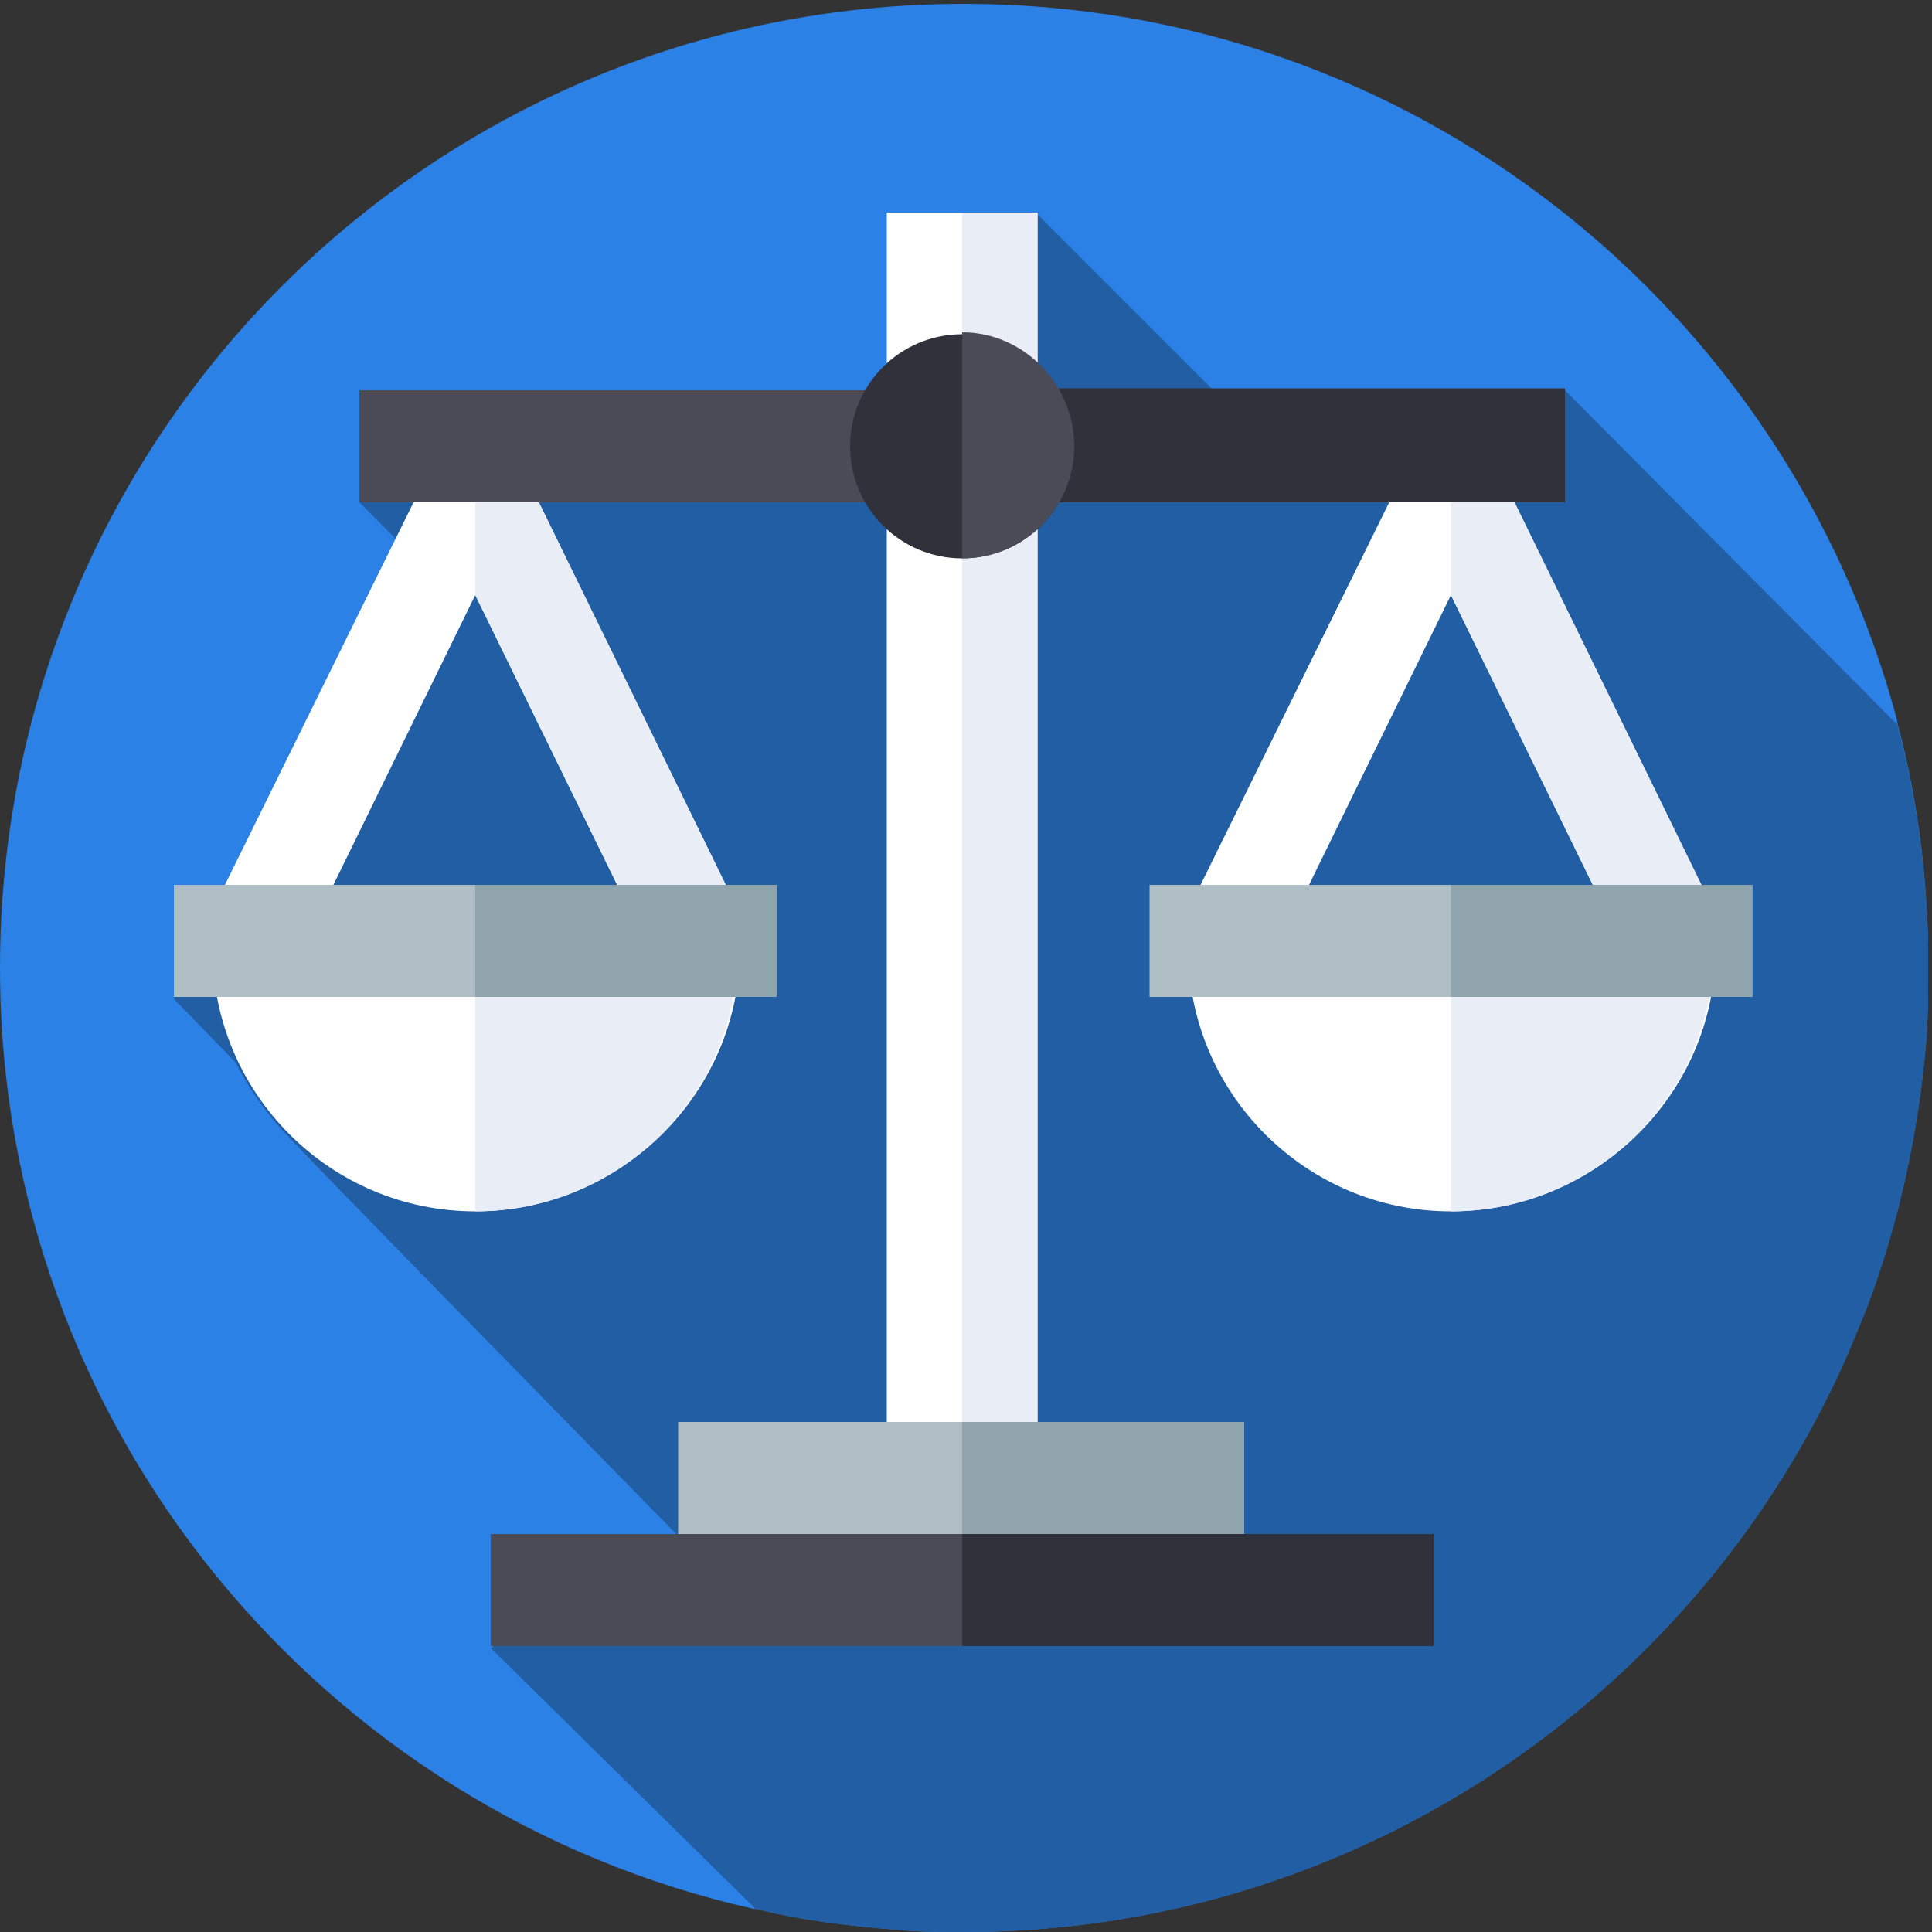 <?xml version="1.0" encoding="utf-8"?>
<!-- Generator: Adobe Illustrator 23.0.4, SVG Export Plug-In . SVG Version: 6.00 Build 0)  -->
<svg version="1.1" xmlns="http://www.w3.org/2000/svg" xmlns:xlink="http://www.w3.org/1999/xlink" x="0px" y="0px"
	 viewBox="0 0 100 100" style="enable-background:new 0 0 100 100;" xml:space="preserve">
<rect x="0" y="0" width="100" height="100" fill="#333333" stroke="none"/>
<style type="text/css">
	.st0{display:none;}
	.st1{display:inline;}
	.st2{display:inline;fill:#2B81E5;}
	.st3{display:inline;fill:#215EA4;}
	.st4{fill:#FFFFFF;}
	.st5{fill:#E9EDF5;}
	.st6{fill:#4B4B58;}
	.st7{fill:#31313B;}
	.st8{display:inline;fill:#8E54CC;}
	.st9{display:inline;fill:#783890;}
	.st10{display:inline;fill:#FFFFFF;}
	.st11{display:inline;fill:#E9EDF5;}
	.st12{fill:#2B81E5;}
	.st13{fill:#215EA4;}
	.st14{fill:#F7F7F7;}
	.st15{fill:#D9DDE2;}
	.st16{fill:#B0BEC5;}
	.st17{fill:#90A4AE;}
	.st18{display:inline;fill:#B0BEC5;}
	.st19{display:inline;fill:#90A4AE;}
	.st20{display:inline;fill:#4B4B58;}
	.st21{display:inline;fill:#31313B;}
</style>
<g id="Layer_1" class="st0">
	<g>
		<g class="st1">
			<title>sdk-icon</title>
			<g>
				<g class="st0">
					<circle id="Ellipse_12" class="st2" cx="151.7" cy="9" r="50"/>
					<path id="Path_92" class="st3" d="M154.3,1.6l-15-15l-10,10l15,15l-20.6,20.6L150.5,59h1.2c27.6,0,50-22.4,50-50
						c0-0.4,0-0.8,0-1.2L174.9-19L154.3,1.6z"/>
					<g id="Group_48" class="st1">
						<path id="Path_93" class="st4" d="M145,20.6l18.3-18.3c4.8,2.5,10.6,1.6,14.4-2.2s4.6-9.6,2-14.3l-6.9,7l-2.4-2.5l-2.4-2.5
							l7-6.9c-4.7-2.6-10.5-1.8-14.3,2s-4.7,9.7-2.2,14.4l-18.4,18.4c-4.8-2.5-10.6-1.7-14.4,2.2c-3.8,3.8-4.6,9.6-2,14.3l7-7
							l2.5,2.4l2.5,2.4l-7,7c4.7,2.6,10.5,1.8,14.3-2C146.7,31.3,147.6,25.4,145,20.6z"/>
						<path id="Path_94" class="st5" d="M128.6,37.1c4.7,2.6,10.5,1.8,14.3-2c3.8-3.8,4.7-9.7,2.2-14.4l18.3-18.3
							c4.8,2.5,10.6,1.6,14.4-2.2s4.6-9.6,2-14.3l-6.9,7l-2.4-2.5l-37.4,37.3l2.4,2.4L128.6,37.1z"/>
						<g id="Group_46">
							<path id="Path_95" class="st5" d="M140.6-7l-1.3-6.4l-12.9-7.2l-2.1,2.1l-2.1,2.1l7.1,12.9l6.4,1.3l18.5,18.5l2.5-2.4
								l2.5-2.5L140.6-7z"/>
							<path id="Path_96" class="st4" d="M129.3-3.4l6.4,1.3l18.5,18.5l2.5-2.4l-32.4-32.4l-2.1,2.1L129.3-3.4z"/>
						</g>
						<path id="Path_97" class="st6" d="M179.2,36.5c-2.6,2.7-7,2.7-9.7,0.1l-0.1-0.1l-22.5-22.6l9.8-9.8l22.6,22.6
							c2.7,2.6,2.7,7,0.1,9.7L179.2,36.5z"/>
						<path id="Path_98" class="st7" d="M179.2,36.5c-2.6,2.7-7,2.7-9.7,0.1l-0.1-0.1l-9.3-9.3l-13.2-13.3l4.8-4.9L179.2,36.5z"/>
						<g id="Group_47">
							<path id="Path_99" class="st5" d="M159,16.3l-1.2,1.2l2.5,2.4l1.2-1.2l1.2-1.2l-2.5-2.5L159,16.3z"/>
							<path id="Path_100" class="st5" d="M163.9,21.2l-1.2,1.3l2.5,2.4l1.2-1.2l1.2-1.2l-2.4-2.5L163.9,21.2z"/>
							<path id="Path_101" class="st5" d="M170.1,24.9l-1.2,1.2l-1.2,1.2l2.4,2.4l1.2-1.2l1.2-1.2L170.1,24.9z"/>
						</g>
						
							<rect id="Rectangle_29" x="158.8" y="16.5" transform="matrix(0.707 -0.707 0.707 0.707 33.867 118.253)" class="st4" width="1.7" height="3.5"/>
						
							<rect id="Rectangle_30" x="163.8" y="21.3" transform="matrix(0.707 -0.707 0.707 0.707 31.904 123.18)" class="st4" width="1.7" height="3.5"/>
						
							<rect id="Rectangle_31" x="168.7" y="26.2" transform="matrix(0.707 -0.707 0.707 0.707 29.875 128.08)" class="st4" width="1.7" height="3.5"/>
					</g>
				</g>
				<g id="Layer_3" class="st0">
					<path class="st8" d="M151.8,58.9c-27.6,0-50-22.4-50-50s22.4-50,50-50s50,22.4,50,50S179.4,58.9,151.8,58.9"/>
					<path class="st9" d="M157,58.7c23.5-2.5,42.1-21,44.5-44.5l-26.8-26.9c-2.1-2.2-4.5-4.1-7.1-5.6l-12.1-12.2h-7.4v8.2
						c-14.5,1.7-25.9,13.1-27.6,27.6h-8.2v7.4l12.4,12.2c1.5,2.5,3.3,4.9,5.5,6.9L157,58.7"/>
					<path class="st10" d="M191.3,5.3h-8.2c-1.7-14.5-13.1-25.9-27.6-27.6v-8.2h-7.4v8.2c-14.5,1.7-25.9,13.1-27.6,27.6h-8.2v7.4
						h8.2c1.7,14.5,13.1,25.9,27.6,27.6v8.2h7.4v-8.2c14.5-1.7,25.9-13.1,27.6-27.6h8.2V5.3z M155.5,33v-7.1h-7.4V33
						c-10.5-1.6-18.7-9.8-20.3-20.3h7.1V5.3h-7.1c1.6-10.5,9.8-18.7,20.3-20.3v7h7.4v-7.1c10.5,1.6,18.7,9.8,20.3,20.3h-7.1v7.4h7.1
						C174.2,23.1,166,31.4,155.5,33z"/>
					<path class="st11" d="M183.1,5.3c-1.7-14.5-13.1-25.9-27.6-27.6v-8.2h-3.7V-8h3.7v-7.1c10.5,1.6,18.7,9.8,20.3,20.3h-7.1v7.4
						h7.1c-1.6,10.5-9.8,18.8-20.3,20.4v-7.1h-3.7v22.6h3.7v-8.2c14.5-1.7,25.9-13.1,27.6-27.6h8.2V5.3
						C191.3,5.3,183.1,5.3,183.1,5.3z"/>
				</g>
				<g id="Layer_4">
					<path class="st12" d="M323.3-4c-4.6-27.3-30.4-45.6-57.6-41c-27.2,4.6-45.6,30.4-41,57.6c3.4,20,18.5,36,38.3,40.5L323.3-4z"/>
					<path class="st13" d="M324,4.3c0-2.8-0.2-5.6-0.7-8.3l-30.9-30.9l-37,28.3l23,23l-27.3,24.9L263,53
						c26.9,6.1,53.7-10.8,59.8-37.8C323.6,11.7,324,8,324,4.3z"/>
					<polygon class="st5" points="274,-0.1 268.9,20.6 274,41.2 296.8,41.2 296.8,6.4 					"/>
					<polygon class="st4" points="251.1,6.4 251.1,41.2 274,41.2 274,-0.1 					"/>
					<polygon class="st14" points="267.4,10.8 244.6,10.8 251.1,-0.1 274,-0.1 					"/>
					<polygon class="st15" points="296.8,-0.1 274,-0.1 280.5,10.8 303.3,10.8 					"/>
					<polygon class="st5" points="290.3,-21.8 290.3,-30.5 274,-30.5 271.8,-26.2 274,-21.8 					"/>
					<rect x="257.7" y="-30.5" class="st4" width="16.3" height="8.7"/>
					<polygon class="st5" points="290.3,-11 290.3,-19.7 274,-19.7 271.8,-15.3 274,-11 					"/>
					<rect x="257.7" y="-19.7" class="st4" width="16.3" height="8.7"/>
					<polygon class="st7" points="274,-34.9 271.8,-31.6 274,-28.3 292.4,-28.3 292.4,-34.9 					"/>
					<polygon class="st7" points="274,-24 271.8,-20.7 274,-17.5 292.4,-17.5 292.4,-24 					"/>
					<polygon class="st7" points="274,-13.1 271.8,-9.9 274,-6.6 292.4,-6.6 292.4,-13.1 					"/>
					<rect x="255.5" y="-34.9" class="st6" width="18.5" height="6.5"/>
					<rect x="255.5" y="-24" class="st6" width="18.5" height="6.5"/>
					<rect x="255.5" y="-13.1" class="st6" width="18.5" height="6.5"/>
				</g>
			</g>
			<path class="st12" d="M-171.2,73.8c-27.6,0-50-22.4-50-50s22.4-50,50-50s50,22.4,50,50S-143.6,73.8-171.2,73.8"/>
		</g>
		<g class="st1">
			<path class="st12" d="M201.7,9c0,27.6-22.4,50-50,50s-50-22.4-50-50s22.4-50,50-50S201.7-18.6,201.7,9z"/>
			<path class="st13" d="M201.7,9c0-4-0.5-7.9-1.4-11.7l-25.2-25.2l-9.4,12.3l2.6,2.6l-8.4,17.9l-28.8-28.8l-2.9,58.1l-8.1,1l4,4.2
				l19.1,18.9c2.8,0.5,5.6,0.7,8.5,0.7C179.3,59,201.7,36.6,201.7,9z"/>
			<path class="st4" d="M140.9,10.6c-2.9,0-5.9-0.4-8.8-1.1l1.5-5.7c15.5,4,31.3-5.3,35.4-20.7l1.5-5.9l5.7,1.5l-1.5,5.9
				C170.6,0.2,156.4,10.6,140.9,10.6z"/>
			<path class="st5" d="M170.6-22.8l-1.5,5.9c-1.9,7.3-6.4,13.2-12.3,17l4.3,4.2c6.5-4.6,11.5-11.4,13.7-19.7l1.5-5.9L170.6-22.8z"
				/>
			<path class="st5" d="M177.3-12.6l-4.3-7.3l-7.3,4.3l-3-5.1l12.4-7.2l7.2,12.4L177.3-12.6z"/>
			<path class="st7" d="M120,28.1h63.3v7H120V28.1z"/>
			<path class="st6" d="M151.6,28.1h31.7v7h-31.7V28.1z"/>
			<path class="st7" d="M124,39.4v-63.3h7v63.3H124z"/>
			<g>
				<path class="st4" d="M174.5-4.1h5.9v32.3h-5.9V-4.1z"/>
				<path class="st4" d="M161.5,7.7h5.9v20.4h-5.9C161.5,28.1,161.5,7.7,161.5,7.7z"/>
				<path class="st4" d="M148.5,15.2h5.9v12.9h-5.9V15.2z"/>
				<path class="st4" d="M151.6,15.2h2.7v12.9h-2.7V15.2z"/>
				<path class="st4" d="M135.5,19.5h5.9v8.6h-5.9V19.5z"/>
			</g>
		</g>
	</g>
	<g>
		<g class="st1">
			<g>
				<circle class="st12" cx="217.3" cy="-115.1" r="50"/>
				<path class="st13" d="M226.3-65.9c20-3.7,35.8-19.1,39.9-38.9l-15.3-15.4l-1.4,2.1l-22.6-22.6l-8.2,3.1l-2-2l-5.1,4.7l0,0
					l-0.4,0.4l-27.1,25l24.5,24.4l-0.9,0.5L226.3-65.9z"/>
				<path class="st4" d="M222.1-126.9c-0.5-0.5-1.2-0.5-1.7,0l0,0l-1.9,1.9v-14c0.1-0.6-0.4-1.2-1.1-1.3s-1.2,0.4-1.3,1.1
					c0,0.1,0,0.1,0,0.2v13.9l-1.9-1.9c-0.5-0.5-1.2-0.5-1.7,0s-0.5,1.2,0,1.7l3.9,3.9c0.5,0.5,1.2,0.5,1.7,0l3.9-3.9
					C222.5-125.7,222.5-126.5,222.1-126.9L222.1-126.9z"/>
				<path class="st5" d="M222.1-126.9c-0.5-0.5-1.2-0.5-1.7,0l0,0l-1.9,1.9v-14c0-0.6-0.5-1.2-1.2-1.2v19.1c0.3,0,0.6-0.1,0.8-0.3
					l3.9-3.9C222.5-125.7,222.5-126.5,222.1-126.9z"/>
				<path class="st4" d="M222.1-104.9l-3.9-3.9c-0.5-0.5-1.2-0.5-1.7,0l0,0l-3.9,3.9c-0.5,0.4-0.5,1.2-0.1,1.7
					c0.4,0.5,1.2,0.5,1.7,0.1l0.1-0.1l1.9-1.9v13.9c-0.1,0.6,0.4,1.2,1.1,1.3c0.6,0.1,1.2-0.4,1.3-1.1c0-0.1,0-0.1,0-0.2v-14
					l1.9,1.9c0.5,0.5,1.2,0.5,1.7,0C222.5-103.7,222.5-104.4,222.1-104.9L222.1-104.9z"/>
				<path class="st5" d="M222.1-104.9l-3.9-3.9c-0.2-0.2-0.5-0.3-0.8-0.3V-90c0.7,0,1.2-0.5,1.2-1.2l0,0v-14l1.9,1.9
					c0.5,0.5,1.2,0.5,1.7,0C222.4-103.7,222.4-104.4,222.1-104.9z"/>
				<path class="st5" d="M244.4-111.6c-0.4-0.5-1.2-0.5-1.7-0.1l0,0l-25.4,22.8v2.8c0.3,0,0.6-0.1,0.8-0.3l26.2-23.6
					C244.8-110.4,244.9-111.1,244.4-111.6L244.4-111.6z"/>
				<path class="st4" d="M217.3-88.9l-25.5-22.8c-0.4-0.5-1.1-0.6-1.7-0.2c-0.6,0.4-0.6,1.1-0.2,1.7c0.1,0.1,0.2,0.2,0.3,0.3
					l26.2,23.5c0.2,0.2,0.5,0.3,0.8,0.3l0,0L217.3-88.9C217.2-88.9,217.3-88.9,217.3-88.9z"/>
				<path class="st4" d="M189.9-113.5c-0.3,0-0.6-0.1-0.8-0.3c-0.5-0.5-0.5-1.2,0-1.7l0,0l24-24c0.5-0.5,1.2-0.5,1.7,0l0,0
					c0.5,0.5,0.5,1.2,0,1.7l0,0l-24,24C190.5-113.7,190.2-113.5,189.9-113.5z"/>
				<path class="st5" d="M242.5-117.2c-0.3,0-0.6-0.1-0.8-0.3l-20.4-20.4c-0.5-0.5-0.5-1.2,0-1.7s1.2-0.5,1.7,0l20.3,20.4
					c0.5,0.5,0.5,1.2,0,1.7l0,0C243.1-117.3,242.8-117.2,242.5-117.2z"/>
				<rect x="206.2" y="-120.7" class="st16" width="22.2" height="11.1"/>
				<rect x="217.3" y="-120.7" class="st17" width="11.1" height="11.1"/>
				<ellipse class="st6" cx="217.3" cy="-87.3" rx="11.1" ry="5.6"/>
				<path class="st7" d="M228.4-87.3c0-3.1-5-5.6-11.1-5.6v11.1C223.4-81.8,228.4-84.3,228.4-87.3z"/>
				<circle class="st4" cx="189.5" cy="-115.1" r="7.7"/>
				<circle class="st5" cx="245.1" cy="-115.1" r="7.7"/>
				
					<rect x="210.5" y="-147.5" transform="matrix(0.707 -0.707 0.707 0.707 163.172 112.464)" class="st6" width="13.6" height="13.6"/>
				<polygon class="st7" points="217.3,-150.3 217.3,-131.1 226.9,-140.7 				"/>
			</g>
		</g>
	</g>
	<g id="Layer_3_1_">
		<circle class="st2" cx="151.7" cy="9" r="50"/>
		<path class="st3" d="M126,20.5l37.2,37.2c18.5-4.4,33.1-19.1,37.3-37.8l-36.6-36.6L126,20.5z"/>
		
			<rect x="158.7" y="5.1" transform="matrix(0.707 -0.707 0.707 0.707 32.589 123.742)" class="st18" width="13.9" height="34.8"/>
		
			<rect x="159.7" y="7.7" transform="matrix(0.707 -0.707 0.707 0.707 30.055 122.689)" class="st19" width="6.8" height="34.8"/>
		<circle class="st20" cx="143.7" cy="0.7" r="26.6"/>
		<path class="st21" d="M124.8-18.1c-10.3,10.4-10.3,27.2,0.1,37.5c10.4,10.4,27.1,10.4,37.5,0.1L124.8-18.1z"/>
		<circle class="st11" cx="143.7" cy="0.7" r="19.8"/>
		<path class="st10" d="M129.6-13.3c-7.6,7.8-7.6,20.3,0.1,28s20.2,7.7,27.9,0.1L129.6-13.3z"/>
		<path class="st2" d="M150.3,10.7h5.2l-9.1-25l0,0l0,0h-5.1l0,0l0,0l-9.1,25h5.2l2.3-6.4h8.4L150.3,10.7z M140.9,0.5l2.9-7.8
			l2.9,7.8H140.9L140.9,0.5z"/>
		<polygon class="st3" points="143.7,-7.3 146.6,0.5 143.7,0.5 143.7,4.3 147.9,4.3 150.3,10.7 155.4,10.7 146.3,-14.3 146.3,-14.4 
			146.3,-14.4 143.7,-14.4 		"/>
	</g>
	<g id="Layer_4_1_">
		<g class="st1">
			<g>
				<g>
					<g>
						<g>
							<g>
								<g>
									<circle class="st12" cx="266.5" cy="-8.1" r="50"/>
								</g>
							</g>
						</g>
					</g>
				</g>
			</g>
			<path class="st13" d="M316.5-8.1c0-3.1-0.3-6.2-0.8-9.1l-16.3-16.3l-65.7,52.4l21.8,21.8c3.6,0.8,7.3,1.2,11.1,1.2
				C294.2,41.9,316.5,19.6,316.5-8.1L316.5-8.1z"/>
			<g>
				<g>
					<path class="st4" d="M299.4,18.9h-65.7v-42.2l28.4-4.2l37.3,4.2V18.9z"/>
				</g>
				<g>
					<path class="st5" d="M299.4-23.3l-32.8-9.6V19h32.8V-23.3z"/>
				</g>
				<g>
					<path class="st6" d="M233.7-33.5h65.7v10.3h-65.7V-33.5z"/>
				</g>
				<g>
					<path class="st7" d="M266.5-33.5h32.8v10.3h-32.8V-33.5z"/>
				</g>
				<g>
					<circle class="st4" cx="239.4" cy="-28.4" r="3.2"/>
				</g>
				<g>
					<circle class="st4" cx="247.9" cy="-28.4" r="3.2"/>
				</g>
			</g>
			<g>
				<g>
					<path class="st17" d="M277.6,9.5l-4.1-4.1l7.6-7.6l-7.6-7.6l4.1-4.1l11.8,11.8L277.6,9.5z"/>
				</g>
				<g>
					<path class="st16" d="M255.5,9.5L243.7-2.3L255.5-14l4.1,4.1L252-2.3l7.6,7.6L255.5,9.5z"/>
				</g>
				<g>
					<path class="st16" d="M259.9,9.5l7-24.6l5.6,1.6l-7,24.6L259.9,9.5z"/>
				</g>
				<path class="st17" d="M266.9-15l-0.4,1.3V7.6l6-21L266.9-15z"/>
			</g>
		</g>
	</g>
	<g id="Layer_5" class="st1">
		<g>
			<g>
				<g>
					<g id="XMLID_976_">
						<g id="XMLID_977_">
							<g id="XMLID_978_">
								<g id="XMLID_979_">
									<g id="XMLID_1055_">
										<g id="XMLID_1056_">
											<g id="XMLID_1057_">
												<g id="XMLID_1058_">
													<g id="XMLID_1059_">
														<g id="XMLID_1060_">
															<g id="XMLID_1061_">
																<g id="XMLID_1062_">
																	<g id="XMLID_1158_">
																		<g id="XMLID_1159_">
																			<g id="XMLID_1160_">
																				<circle class="st12" cx="151.7" cy="9" r="50"/>
																			</g>
																		</g>
																	</g>
																</g>
															</g>
														</g>
													</g>
												</g>
											</g>
										</g>
									</g>
								</g>
							</g>
						</g>
					</g>
				</g>
			</g>
			<path class="st13" d="M201.6,11.8l-47-47l-10.8,11.8l9.3,8.3L140.6,0.8L146,6l-0.7,3.4l-7.9,6l7.1,6.3l-13.4,26l10.2,10.2
				c3.4,0.7,6.9,1.1,10.4,1.1C178.4,59,200.2,38.1,201.6,11.8L201.6,11.8z"/>
			<g>
				<path class="st5" d="M159.6-29.3h-5v-5.9h-5.9v5.9h-5v5.9h5v8.7h5.9v-8.7h5V-29.3z"/>
				<g>
					<g>
						<path class="st17" d="M159.6-29.3v5.9h-5v8.7h-2.9v-20.5h2.9v5.9H159.6z"/>
					</g>
				</g>
				<path class="st5" d="M161.1,22.8l-2.2-24.6h-14.4l-2.2,24.6c-0.2,2-1.4,3.8-3.3,4.7c-2,1-3.3,3-3.3,5.2v1.4h32v-1.4
					c0-2.2-1.3-4.3-3.3-5.2C162.5,26.7,161.3,24.9,161.1,22.8z"/>
				<path class="st17" d="M167.7,32.8v1.4h-16v-36h7.2l0.2,2.6l0.6,6.9l0.7,7.7l0.7,7.4c0.1,1,0.4,2,1,2.8c0.6,0.8,1.3,1.5,2.3,1.9
					C166.4,28.5,167.7,30.6,167.7,32.8L167.7,32.8z"/>
				<path class="st4" d="M162.8-16.9h-22.2l-4.9,10.4l4.8,7.3h22.2l4.8-7.3L162.8-16.9z"/>
				<path class="st16" d="M167.7-6.5l-4.8,7.3h-11.2v-17.7h11.1L167.7-6.5z"/>
				<path class="st4" d="M137.4,7.7H166v7.7h-28.6V7.7z"/>
				<path class="st16" d="M151.7,7.7H166v7.7h-14.3V7.7z"/>
				<path class="st4" d="M131.2,33.2h41.1v14.5h-41.1V33.2z"/>
				<path class="st16" d="M151.7,33.2h20.5v14.5h-20.5V33.2z"/>
			</g>
		</g>
	</g>
</g>
<g id="Layer_2" class="st0">
	<circle class="st2" cx="49.9" cy="50.1" r="49.9"/>
	<path class="st3" d="M99.8,50.1c0-2-0.1-4-0.4-6L72.9,17.5H24.4v62.9l19.1,19.1c2.1,0.3,4.2,0.4,6.4,0.4
		C77.4,100,99.8,77.7,99.8,50.1z"/>
	<rect x="24.4" y="17.5" class="st10" width="48.5" height="62.9"/>
	<rect x="48.6" y="17.5" class="st11" width="24.2" height="62.9"/>
	<rect x="32.9" y="27.8" class="st18" width="31.3" height="4.7"/>
	<rect x="48.6" y="27.8" class="st19" width="15.7" height="4.7"/>
	<rect x="32.9" y="40.4" class="st18" width="31.3" height="4.7"/>
	<rect x="48.6" y="40.4" class="st19" width="15.7" height="4.7"/>
	<rect x="32.9" y="52.9" class="st18" width="31.3" height="4.7"/>
	<rect x="48.6" y="52.9" class="st19" width="15.7" height="4.7"/>
	<rect x="48.6" y="65.5" class="st21" width="15.7" height="4.7"/>
	<polygon class="st20" points="68.9,64.8 62.6,68.2 63.3,61.1 81.9,33.3 87.5,37.1 	"/>
	<polygon class="st21" points="87.5,37.1 68.9,64.8 62.6,68.2 84.7,35.2 	"/>
	<polygon class="st18" points="68.9,64.8 63.3,61.1 62.6,68.2 	"/>
	<polygon class="st19" points="68.9,64.8 62.6,68.2 66.1,62.9 	"/>
</g>
<g id="Layer_3_2_" class="st0">
	<g class="st1">
		<g>
			<circle class="st12" cx="171.6" cy="85.3" r="50"/>
			<path class="st13" d="M180.6,134.5c20-3.7,35.8-19.1,39.9-38.9l-15.3-15.4l-1.4,2.1l-22.6-22.6l-8.2,3.1l-2-2l-5.1,4.7l0,0
				l-0.4,0.4l-27.1,25l24.5,24.4l-0.9,0.5L180.6,134.5z"/>
			<path class="st4" d="M176.4,73.6c-0.5-0.5-1.2-0.5-1.7,0l0,0l-1.9,1.9v-14c0.1-0.6-0.4-1.2-1.1-1.3s-1.2,0.4-1.3,1.1
				c0,0.1,0,0.1,0,0.2v13.9l-1.9-1.9c-0.5-0.5-1.2-0.5-1.7,0s-0.5,1.2,0,1.7l3.9,3.9c0.5,0.5,1.2,0.5,1.7,0l3.9-3.9
				C176.8,74.8,176.8,73.9,176.4,73.6L176.4,73.6z"/>
			<path class="st5" d="M176.4,73.6c-0.5-0.5-1.2-0.5-1.7,0l0,0l-1.9,1.9v-14c0-0.6-0.5-1.2-1.2-1.2v19.1c0.3,0,0.6-0.1,0.8-0.3
				l3.9-3.9C176.8,74.8,176.8,73.9,176.4,73.6z"/>
			<path class="st4" d="M176.4,95.6l-3.9-3.9c-0.5-0.5-1.2-0.5-1.7,0l0,0l-3.9,3.9c-0.5,0.4-0.5,1.2-0.1,1.7
				c0.4,0.5,1.2,0.5,1.7,0.1l0.1-0.1l1.9-1.9v13.9c-0.1,0.6,0.4,1.2,1.1,1.3c0.6,0.1,1.2-0.4,1.3-1.1c0-0.1,0-0.1,0-0.2v-14l1.9,1.9
				c0.5,0.5,1.2,0.5,1.7,0C176.8,96.8,176.8,96.1,176.4,95.6L176.4,95.6z"/>
			<path class="st5" d="M176.4,95.6l-3.9-3.9c-0.2-0.2-0.5-0.3-0.8-0.3v19.1c0.7,0,1.2-0.5,1.2-1.2l0,0v-14l1.9,1.9
				c0.5,0.5,1.2,0.5,1.7,0C176.7,96.8,176.7,96.1,176.4,95.6z"/>
			<path class="st5" d="M198.7,88.8c-0.4-0.5-1.2-0.5-1.7-0.1l0,0l-25.4,22.8v2.8c0.3,0,0.6-0.1,0.8-0.3l26.2-23.6
				C199.1,90.1,199.2,89.3,198.7,88.8L198.7,88.8z"/>
			<path class="st4" d="M171.6,111.5l-25.5-22.8c-0.4-0.5-1.1-0.6-1.7-0.2c-0.6,0.4-0.6,1.1-0.2,1.7c0.1,0.1,0.2,0.2,0.3,0.3
				l26.2,23.5c0.2,0.2,0.5,0.3,0.8,0.3l0,0L171.6,111.5L171.6,111.5z"/>
			<path class="st4" d="M144.2,86.9c-0.3,0-0.6-0.1-0.8-0.3c-0.5-0.5-0.5-1.2,0-1.7l0,0l24-24c0.5-0.5,1.2-0.5,1.7,0l0,0
				c0.5,0.5,0.5,1.2,0,1.7l0,0l-24,24C144.8,86.8,144.5,86.9,144.2,86.9z"/>
			<path class="st5" d="M196.8,83.2c-0.3,0-0.6-0.1-0.8-0.3l-20.4-20.4c-0.5-0.5-0.5-1.2,0-1.7s1.2-0.5,1.7,0l20.3,20.4
				c0.5,0.5,0.5,1.2,0,1.7l0,0C197.4,83.1,197.1,83.2,196.8,83.2z"/>
			<rect x="160.5" y="79.8" class="st16" width="22.2" height="11.1"/>
			<rect x="171.6" y="79.8" class="st17" width="11.1" height="11.1"/>
			<ellipse class="st6" cx="171.6" cy="113.2" rx="11.1" ry="5.6"/>
			<path class="st7" d="M182.7,113.2c0-3.1-5-5.6-11.1-5.6v11.1C177.7,118.7,182.7,116.2,182.7,113.2z"/>
			<circle class="st4" cx="143.8" cy="85.3" r="7.7"/>
			<circle class="st5" cx="199.4" cy="85.3" r="7.7"/>
			
				<rect x="164.8" y="52.9" transform="matrix(0.707 -0.707 0.707 0.707 8.015 138.837)" class="st6" width="13.6" height="13.6"/>
			<polygon class="st7" points="171.6,50.1 171.6,69.3 181.2,59.8 			"/>
		</g>
	</g>
</g>
<g id="Layer_4_2_">
	<g>
		<path class="st12" d="M99.8,50.1c0,1.3,0,2.5-0.1,3.8c-0.4,4.7-1.4,9.3-3,13.6c-0.6,1.5-1.2,3-1.9,4.4
			C86.7,88.5,69.6,100,49.9,100c-1.1,0-2.2,0-3.3-0.1c-2.6-0.2-5.1-0.5-7.5-1.1c0,0-0.1,0-0.1,0c0,0,0,0,0,0
			c-22.3-5-39-24.9-39-48.7c0-27.6,22.3-49.9,49.9-49.9c23.1,0,42.6,15.7,48.3,37.1c0,0,0,0.1,0,0.1c1,3.7,1.5,7.5,1.6,11.4
			C99.8,49.2,99.8,49.7,99.8,50.1L99.8,50.1z"/>
		<path class="st13" d="M99.8,50.1c0,1.3,0,2.5-0.1,3.8c-0.4,4.7-1.4,9.3-3,13.6c-0.6,1.5-1.2,3-1.9,4.4
			C86.7,88.5,69.6,100,49.9,100c-1.1,0-2.2,0-3.3-0.1c-2.6-0.2-5.1-0.5-7.5-1.1v0L25.4,85.3l9.7-5.8c0,0-20.1-20.5-20.1-20.6
			c-1.1-1.1-2.1-2.5-2.8-3.9L9,51.7l2.6-5.8l8.9-18L18.6,26l26.6-5.3l8.5-9.6l9.1,9.1H81l17.2,17.3c1,3.7,1.5,7.5,1.6,11.4
			C99.8,49.2,99.8,49.7,99.8,50.1L99.8,50.1z"/>
		<path class="st4" d="M45.9,76.2V11h7.8v65.2H45.9z"/>
		<path class="st5" d="M49.8,11h3.9v65.2h-3.9V11z"/>
		<path class="st4" d="M78,25.2h-5.7L61.5,47.1l4.2,2.9l9.4-19.2L84.5,50l4.2-2.9L78,25.2z"/>
		<path class="st5" d="M78,25.2h-2.9v5.6l0,0L84.5,50l4.2-2.9L78,25.2z"/>
		<path class="st4" d="M75.1,62.7c-7.5,0-13.6-6.1-13.6-13.6v-1.9h27.3v1.9C88.8,56.6,82.6,62.7,75.1,62.7z"/>
		<path class="st5" d="M75.1,47.1v15.6c7.5,0,13.6-6.1,13.6-13.6v-1.9H75.1z"/>
		<path class="st16" d="M59.5,45.8h31.2v5.8H59.5V45.8z"/>
		<path class="st17" d="M75.1,45.8h15.6v5.8H75.1V45.8z"/>
		<path class="st4" d="M27.5,25.2h-5.7L11,47.1l4.2,2.9l9.4-19.2L34,50l4.2-2.9L27.5,25.2z"/>
		<path class="st5" d="M27.5,25.2h-2.9v5.6l0,0L34,50l4.2-2.9L27.5,25.2z"/>
		<path class="st4" d="M24.6,62.7c-7.5,0-13.6-6.1-13.6-13.6v-1.9h27.3v1.9C38.3,56.6,32.1,62.7,24.6,62.7z"/>
		<path class="st5" d="M24.6,47.1v15.6c7.5,0,13.6-6.1,13.6-13.6v-1.9H24.6z"/>
		<path class="st16" d="M9,45.8h31.2v5.8H9V45.8z"/>
		<path class="st17" d="M24.6,45.8h15.6v5.8H24.6V45.8z"/>
		<path class="st6" d="M81,26H18.6v-5.8H81V26z"/>
		<path class="st16" d="M35.1,73.6h29.2v6.6H35.1V73.6z"/>
		<path class="st17" d="M49.8,73.6h14.6v6.6H49.8V73.6z"/>
		<path class="st6" d="M25.4,79.4h48.7v5.8H25.4V79.4z"/>
		<g>
			<path class="st7" d="M49.8,79.4h24.4v5.8H49.8V79.4z"/>
			<path class="st7" d="M49.8,20.1H81V26H49.8V20.1z"/>
			<circle class="st7" cx="49.8" cy="23.1" r="5.8"/>
		</g>
		<path class="st6" d="M49.8,17.2v11.7c3.2,0,5.8-2.6,5.8-5.8S53,17.2,49.8,17.2z"/>
	</g>
</g>
</svg>
